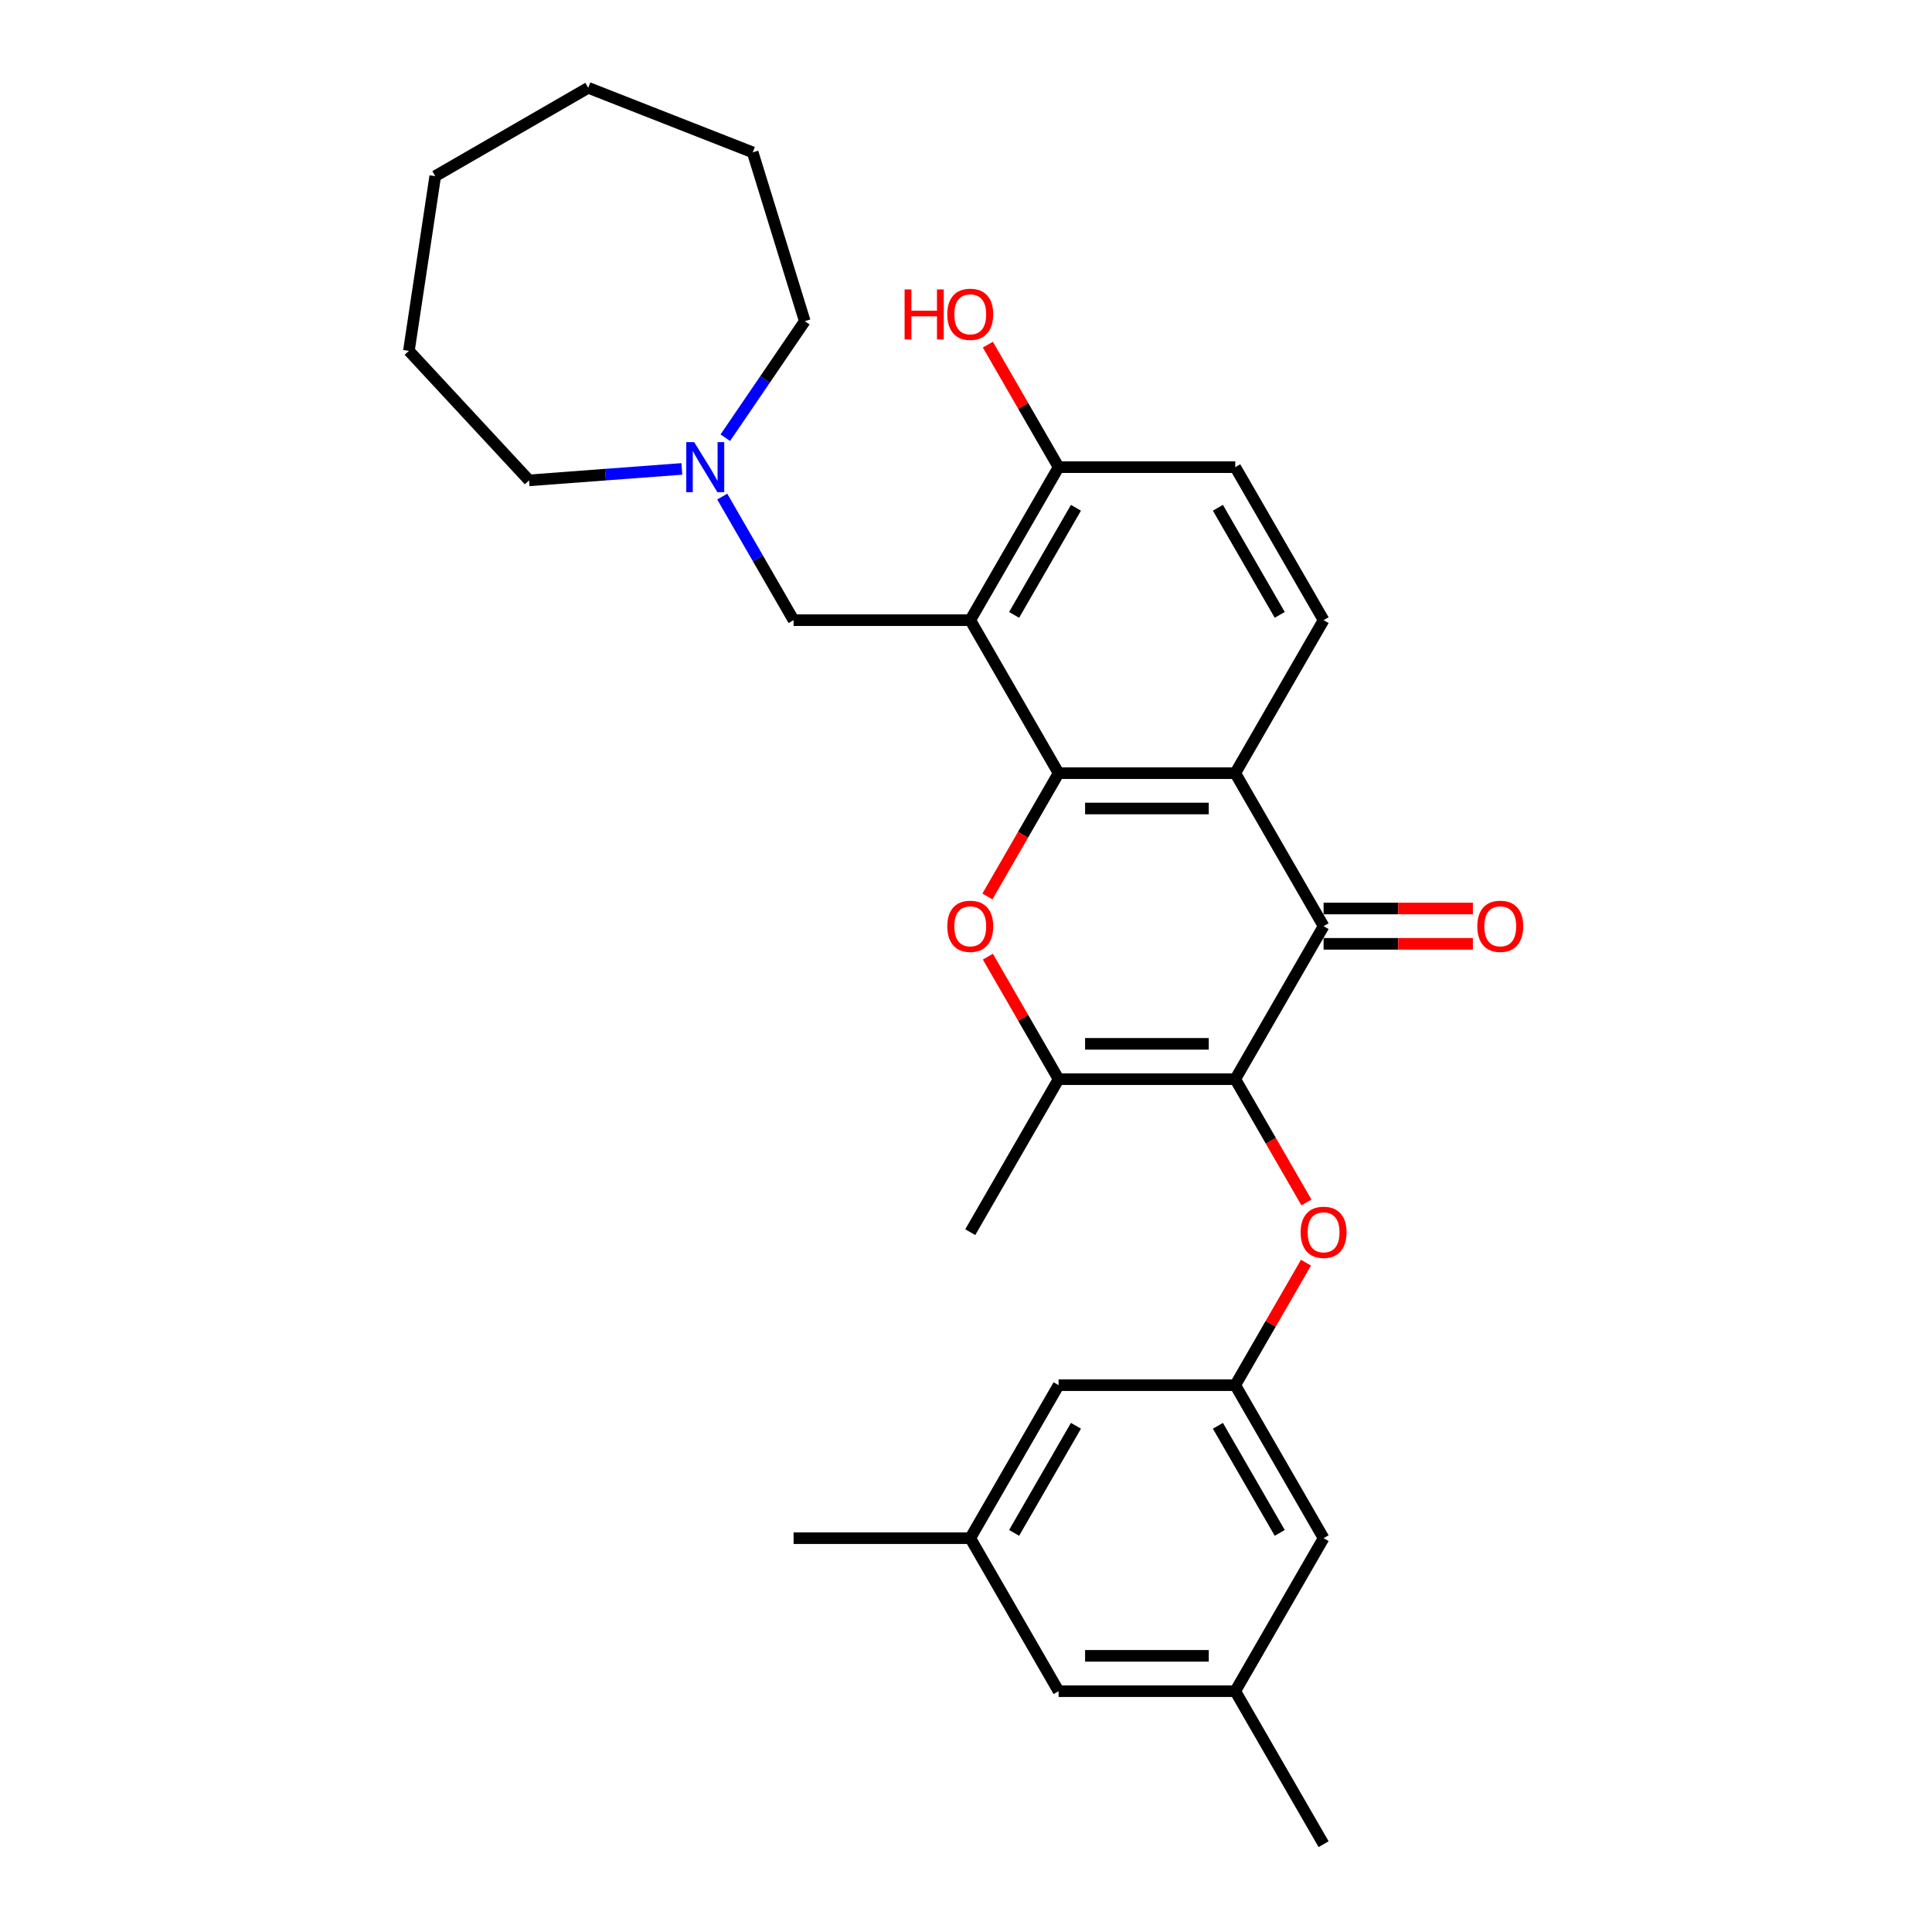 <?xml version='1.0' encoding='iso-8859-1'?>
<svg version='1.1' baseProfile='full'
              xmlns='http://www.w3.org/2000/svg'
                      xmlns:rdkit='http://www.rdkit.org/xml'
                      xmlns:xlink='http://www.w3.org/1999/xlink'
                  xml:space='preserve'
width='1000px' height='1000px' viewBox='0 0 1000 1000'>
<!-- END OF HEADER -->
<rect style='opacity:1.0;fill:#FFFFFF;stroke:none' width='1000' height='1000' x='0' y='0'> </rect>
<path class='bond-1' d='M 547.924,400.189 L 639.369,400.189' style='fill:none;fill-rule:evenodd;stroke:#000000;stroke-width:6px;stroke-linecap:butt;stroke-linejoin:miter;stroke-opacity:1' />
<path class='bond-1' d='M 561.64,418.478 L 625.652,418.478' style='fill:none;fill-rule:evenodd;stroke:#000000;stroke-width:6px;stroke-linecap:butt;stroke-linejoin:miter;stroke-opacity:1' />
<path class='bond-3' d='M 547.924,400.189 L 502.201,320.995' style='fill:none;fill-rule:evenodd;stroke:#000000;stroke-width:6px;stroke-linecap:butt;stroke-linejoin:miter;stroke-opacity:1' />
<path class='bond-4' d='M 547.924,400.189 L 529.502,432.095' style='fill:none;fill-rule:evenodd;stroke:#000000;stroke-width:6px;stroke-linecap:butt;stroke-linejoin:miter;stroke-opacity:1' />
<path class='bond-4' d='M 529.502,432.095 L 511.081,464.002' style='fill:none;fill-rule:evenodd;stroke:#FF0000;stroke-width:6px;stroke-linecap:butt;stroke-linejoin:miter;stroke-opacity:1' />
<path class='bond-0' d='M 639.369,558.576 L 547.924,558.576' style='fill:none;fill-rule:evenodd;stroke:#000000;stroke-width:6px;stroke-linecap:butt;stroke-linejoin:miter;stroke-opacity:1' />
<path class='bond-0' d='M 625.652,540.287 L 561.64,540.287' style='fill:none;fill-rule:evenodd;stroke:#000000;stroke-width:6px;stroke-linecap:butt;stroke-linejoin:miter;stroke-opacity:1' />
<path class='bond-6' d='M 639.369,558.576 L 657.79,590.483' style='fill:none;fill-rule:evenodd;stroke:#000000;stroke-width:6px;stroke-linecap:butt;stroke-linejoin:miter;stroke-opacity:1' />
<path class='bond-6' d='M 657.79,590.483 L 676.211,622.389' style='fill:none;fill-rule:evenodd;stroke:#FF0000;stroke-width:6px;stroke-linecap:butt;stroke-linejoin:miter;stroke-opacity:1' />
<path class='bond-29' d='M 639.369,558.576 L 685.091,479.383' style='fill:none;fill-rule:evenodd;stroke:#000000;stroke-width:6px;stroke-linecap:butt;stroke-linejoin:miter;stroke-opacity:1' />
<path class='bond-2' d='M 639.369,400.189 L 685.091,479.383' style='fill:none;fill-rule:evenodd;stroke:#000000;stroke-width:6px;stroke-linecap:butt;stroke-linejoin:miter;stroke-opacity:1' />
<path class='bond-8' d='M 639.369,400.189 L 685.091,320.995' style='fill:none;fill-rule:evenodd;stroke:#000000;stroke-width:6px;stroke-linecap:butt;stroke-linejoin:miter;stroke-opacity:1' />
<path class='bond-12' d='M 685.091,488.527 L 723.727,488.527' style='fill:none;fill-rule:evenodd;stroke:#000000;stroke-width:6px;stroke-linecap:butt;stroke-linejoin:miter;stroke-opacity:1' />
<path class='bond-12' d='M 723.727,488.527 L 762.362,488.527' style='fill:none;fill-rule:evenodd;stroke:#FF0000;stroke-width:6px;stroke-linecap:butt;stroke-linejoin:miter;stroke-opacity:1' />
<path class='bond-12' d='M 685.091,470.238 L 723.727,470.238' style='fill:none;fill-rule:evenodd;stroke:#000000;stroke-width:6px;stroke-linecap:butt;stroke-linejoin:miter;stroke-opacity:1' />
<path class='bond-12' d='M 723.727,470.238 L 762.362,470.238' style='fill:none;fill-rule:evenodd;stroke:#FF0000;stroke-width:6px;stroke-linecap:butt;stroke-linejoin:miter;stroke-opacity:1' />
<path class='bond-7' d='M 502.201,320.995 L 410.756,320.995' style='fill:none;fill-rule:evenodd;stroke:#000000;stroke-width:6px;stroke-linecap:butt;stroke-linejoin:miter;stroke-opacity:1' />
<path class='bond-10' d='M 502.201,320.995 L 547.924,241.801' style='fill:none;fill-rule:evenodd;stroke:#000000;stroke-width:6px;stroke-linecap:butt;stroke-linejoin:miter;stroke-opacity:1' />
<path class='bond-10' d='M 524.898,318.26 L 556.904,262.825' style='fill:none;fill-rule:evenodd;stroke:#000000;stroke-width:6px;stroke-linecap:butt;stroke-linejoin:miter;stroke-opacity:1' />
<path class='bond-5' d='M 511.314,495.166 L 529.619,526.871' style='fill:none;fill-rule:evenodd;stroke:#FF0000;stroke-width:6px;stroke-linecap:butt;stroke-linejoin:miter;stroke-opacity:1' />
<path class='bond-5' d='M 529.619,526.871 L 547.924,558.576' style='fill:none;fill-rule:evenodd;stroke:#000000;stroke-width:6px;stroke-linecap:butt;stroke-linejoin:miter;stroke-opacity:1' />
<path class='bond-20' d='M 547.924,558.576 L 502.201,637.77' style='fill:none;fill-rule:evenodd;stroke:#000000;stroke-width:6px;stroke-linecap:butt;stroke-linejoin:miter;stroke-opacity:1' />
<path class='bond-11' d='M 675.979,653.554 L 657.674,685.259' style='fill:none;fill-rule:evenodd;stroke:#FF0000;stroke-width:6px;stroke-linecap:butt;stroke-linejoin:miter;stroke-opacity:1' />
<path class='bond-11' d='M 657.674,685.259 L 639.369,716.964' style='fill:none;fill-rule:evenodd;stroke:#000000;stroke-width:6px;stroke-linecap:butt;stroke-linejoin:miter;stroke-opacity:1' />
<path class='bond-9' d='M 410.756,320.995 L 392.293,289.015' style='fill:none;fill-rule:evenodd;stroke:#000000;stroke-width:6px;stroke-linecap:butt;stroke-linejoin:miter;stroke-opacity:1' />
<path class='bond-9' d='M 392.293,289.015 L 373.829,257.036' style='fill:none;fill-rule:evenodd;stroke:#0000FF;stroke-width:6px;stroke-linecap:butt;stroke-linejoin:miter;stroke-opacity:1' />
<path class='bond-30' d='M 685.091,320.995 L 639.369,241.801' style='fill:none;fill-rule:evenodd;stroke:#000000;stroke-width:6px;stroke-linecap:butt;stroke-linejoin:miter;stroke-opacity:1' />
<path class='bond-30' d='M 662.394,318.26 L 630.388,262.825' style='fill:none;fill-rule:evenodd;stroke:#000000;stroke-width:6px;stroke-linecap:butt;stroke-linejoin:miter;stroke-opacity:1' />
<path class='bond-21' d='M 352.926,242.709 L 313.385,245.672' style='fill:none;fill-rule:evenodd;stroke:#0000FF;stroke-width:6px;stroke-linecap:butt;stroke-linejoin:miter;stroke-opacity:1' />
<path class='bond-21' d='M 313.385,245.672 L 273.844,248.635' style='fill:none;fill-rule:evenodd;stroke:#000000;stroke-width:6px;stroke-linecap:butt;stroke-linejoin:miter;stroke-opacity:1' />
<path class='bond-22' d='M 375.42,226.566 L 395.983,196.406' style='fill:none;fill-rule:evenodd;stroke:#0000FF;stroke-width:6px;stroke-linecap:butt;stroke-linejoin:miter;stroke-opacity:1' />
<path class='bond-22' d='M 395.983,196.406 L 416.546,166.246' style='fill:none;fill-rule:evenodd;stroke:#000000;stroke-width:6px;stroke-linecap:butt;stroke-linejoin:miter;stroke-opacity:1' />
<path class='bond-13' d='M 547.924,241.801 L 639.369,241.801' style='fill:none;fill-rule:evenodd;stroke:#000000;stroke-width:6px;stroke-linecap:butt;stroke-linejoin:miter;stroke-opacity:1' />
<path class='bond-19' d='M 547.924,241.801 L 529.619,210.096' style='fill:none;fill-rule:evenodd;stroke:#000000;stroke-width:6px;stroke-linecap:butt;stroke-linejoin:miter;stroke-opacity:1' />
<path class='bond-19' d='M 529.619,210.096 L 511.314,178.391' style='fill:none;fill-rule:evenodd;stroke:#FF0000;stroke-width:6px;stroke-linecap:butt;stroke-linejoin:miter;stroke-opacity:1' />
<path class='bond-16' d='M 639.369,716.964 L 547.924,716.964' style='fill:none;fill-rule:evenodd;stroke:#000000;stroke-width:6px;stroke-linecap:butt;stroke-linejoin:miter;stroke-opacity:1' />
<path class='bond-17' d='M 639.369,716.964 L 685.091,796.158' style='fill:none;fill-rule:evenodd;stroke:#000000;stroke-width:6px;stroke-linecap:butt;stroke-linejoin:miter;stroke-opacity:1' />
<path class='bond-17' d='M 630.388,737.988 L 662.394,793.423' style='fill:none;fill-rule:evenodd;stroke:#000000;stroke-width:6px;stroke-linecap:butt;stroke-linejoin:miter;stroke-opacity:1' />
<path class='bond-14' d='M 502.201,796.158 L 547.924,716.964' style='fill:none;fill-rule:evenodd;stroke:#000000;stroke-width:6px;stroke-linecap:butt;stroke-linejoin:miter;stroke-opacity:1' />
<path class='bond-14' d='M 524.898,793.423 L 556.904,737.988' style='fill:none;fill-rule:evenodd;stroke:#000000;stroke-width:6px;stroke-linecap:butt;stroke-linejoin:miter;stroke-opacity:1' />
<path class='bond-23' d='M 502.201,796.158 L 410.756,796.158' style='fill:none;fill-rule:evenodd;stroke:#000000;stroke-width:6px;stroke-linecap:butt;stroke-linejoin:miter;stroke-opacity:1' />
<path class='bond-32' d='M 502.201,796.158 L 547.924,875.352' style='fill:none;fill-rule:evenodd;stroke:#000000;stroke-width:6px;stroke-linecap:butt;stroke-linejoin:miter;stroke-opacity:1' />
<path class='bond-15' d='M 639.369,875.352 L 685.091,796.158' style='fill:none;fill-rule:evenodd;stroke:#000000;stroke-width:6px;stroke-linecap:butt;stroke-linejoin:miter;stroke-opacity:1' />
<path class='bond-18' d='M 639.369,875.352 L 547.924,875.352' style='fill:none;fill-rule:evenodd;stroke:#000000;stroke-width:6px;stroke-linecap:butt;stroke-linejoin:miter;stroke-opacity:1' />
<path class='bond-18' d='M 625.652,857.063 L 561.64,857.063' style='fill:none;fill-rule:evenodd;stroke:#000000;stroke-width:6px;stroke-linecap:butt;stroke-linejoin:miter;stroke-opacity:1' />
<path class='bond-24' d='M 639.369,875.352 L 685.091,954.545' style='fill:none;fill-rule:evenodd;stroke:#000000;stroke-width:6px;stroke-linecap:butt;stroke-linejoin:miter;stroke-opacity:1' />
<path class='bond-26' d='M 273.844,248.635 L 211.645,181.601' style='fill:none;fill-rule:evenodd;stroke:#000000;stroke-width:6px;stroke-linecap:butt;stroke-linejoin:miter;stroke-opacity:1' />
<path class='bond-25' d='M 416.546,166.246 L 389.592,78.863' style='fill:none;fill-rule:evenodd;stroke:#000000;stroke-width:6px;stroke-linecap:butt;stroke-linejoin:miter;stroke-opacity:1' />
<path class='bond-28' d='M 389.592,78.863 L 304.468,45.455' style='fill:none;fill-rule:evenodd;stroke:#000000;stroke-width:6px;stroke-linecap:butt;stroke-linejoin:miter;stroke-opacity:1' />
<path class='bond-27' d='M 211.645,181.601 L 225.275,91.177' style='fill:none;fill-rule:evenodd;stroke:#000000;stroke-width:6px;stroke-linecap:butt;stroke-linejoin:miter;stroke-opacity:1' />
<path class='bond-31' d='M 225.275,91.177 L 304.468,45.455' style='fill:none;fill-rule:evenodd;stroke:#000000;stroke-width:6px;stroke-linecap:butt;stroke-linejoin:miter;stroke-opacity:1' />
<path  class='atom-5' d='M 490.313 479.456
Q 490.313 473.238, 493.386 469.763
Q 496.458 466.288, 502.201 466.288
Q 507.944 466.288, 511.016 469.763
Q 514.089 473.238, 514.089 479.456
Q 514.089 485.747, 510.98 489.332
Q 507.871 492.88, 502.201 492.88
Q 496.495 492.88, 493.386 489.332
Q 490.313 485.784, 490.313 479.456
M 502.201 489.954
Q 506.151 489.954, 508.273 487.32
Q 510.431 484.65, 510.431 479.456
Q 510.431 474.371, 508.273 471.811
Q 506.151 469.214, 502.201 469.214
Q 498.251 469.214, 496.092 471.774
Q 493.971 474.335, 493.971 479.456
Q 493.971 484.686, 496.092 487.32
Q 498.251 489.954, 502.201 489.954
' fill='#FF0000'/>
<path  class='atom-7' d='M 673.203 637.843
Q 673.203 631.625, 676.276 628.15
Q 679.349 624.675, 685.091 624.675
Q 690.834 624.675, 693.907 628.15
Q 696.979 631.625, 696.979 637.843
Q 696.979 644.135, 693.87 647.719
Q 690.761 651.268, 685.091 651.268
Q 679.385 651.268, 676.276 647.719
Q 673.203 644.171, 673.203 637.843
M 685.091 648.341
Q 689.042 648.341, 691.163 645.708
Q 693.321 643.037, 693.321 637.843
Q 693.321 632.759, 691.163 630.199
Q 689.042 627.602, 685.091 627.602
Q 681.141 627.602, 678.983 630.162
Q 676.861 632.722, 676.861 637.843
Q 676.861 643.074, 678.983 645.708
Q 681.141 648.341, 685.091 648.341
' fill='#FF0000'/>
<path  class='atom-10' d='M 359.309 228.853
L 367.795 242.569
Q 368.636 243.923, 369.99 246.373
Q 371.343 248.824, 371.416 248.97
L 371.416 228.853
L 374.855 228.853
L 374.855 254.75
L 371.306 254.75
L 362.199 239.753
Q 361.138 237.997, 360.004 235.985
Q 358.906 233.973, 358.577 233.352
L 358.577 254.75
L 355.212 254.75
L 355.212 228.853
L 359.309 228.853
' fill='#0000FF'/>
<path  class='atom-13' d='M 764.649 479.456
Q 764.649 473.238, 767.721 469.763
Q 770.794 466.288, 776.536 466.288
Q 782.279 466.288, 785.352 469.763
Q 788.424 473.238, 788.424 479.456
Q 788.424 485.747, 785.315 489.332
Q 782.206 492.88, 776.536 492.88
Q 770.83 492.88, 767.721 489.332
Q 764.649 485.784, 764.649 479.456
M 776.536 489.954
Q 780.487 489.954, 782.608 487.32
Q 784.766 484.65, 784.766 479.456
Q 784.766 474.371, 782.608 471.811
Q 780.487 469.214, 776.536 469.214
Q 772.586 469.214, 770.428 471.774
Q 768.306 474.335, 768.306 479.456
Q 768.306 484.686, 770.428 487.32
Q 772.586 489.954, 776.536 489.954
' fill='#FF0000'/>
<path  class='atom-20' d='M 468.22 149.805
L 471.732 149.805
L 471.732 160.815
L 484.973 160.815
L 484.973 149.805
L 488.484 149.805
L 488.484 175.702
L 484.973 175.702
L 484.973 163.741
L 471.732 163.741
L 471.732 175.702
L 468.22 175.702
L 468.22 149.805
' fill='#FF0000'/>
<path  class='atom-20' d='M 490.313 162.681
Q 490.313 156.462, 493.386 152.987
Q 496.458 149.512, 502.201 149.512
Q 507.944 149.512, 511.016 152.987
Q 514.089 156.462, 514.089 162.681
Q 514.089 168.972, 510.98 172.557
Q 507.871 176.105, 502.201 176.105
Q 496.495 176.105, 493.386 172.557
Q 490.313 169.009, 490.313 162.681
M 502.201 173.178
Q 506.151 173.178, 508.273 170.545
Q 510.431 167.875, 510.431 162.681
Q 510.431 157.596, 508.273 155.036
Q 506.151 152.439, 502.201 152.439
Q 498.251 152.439, 496.092 154.999
Q 493.971 157.56, 493.971 162.681
Q 493.971 167.911, 496.092 170.545
Q 498.251 173.178, 502.201 173.178
' fill='#FF0000'/>
</svg>
